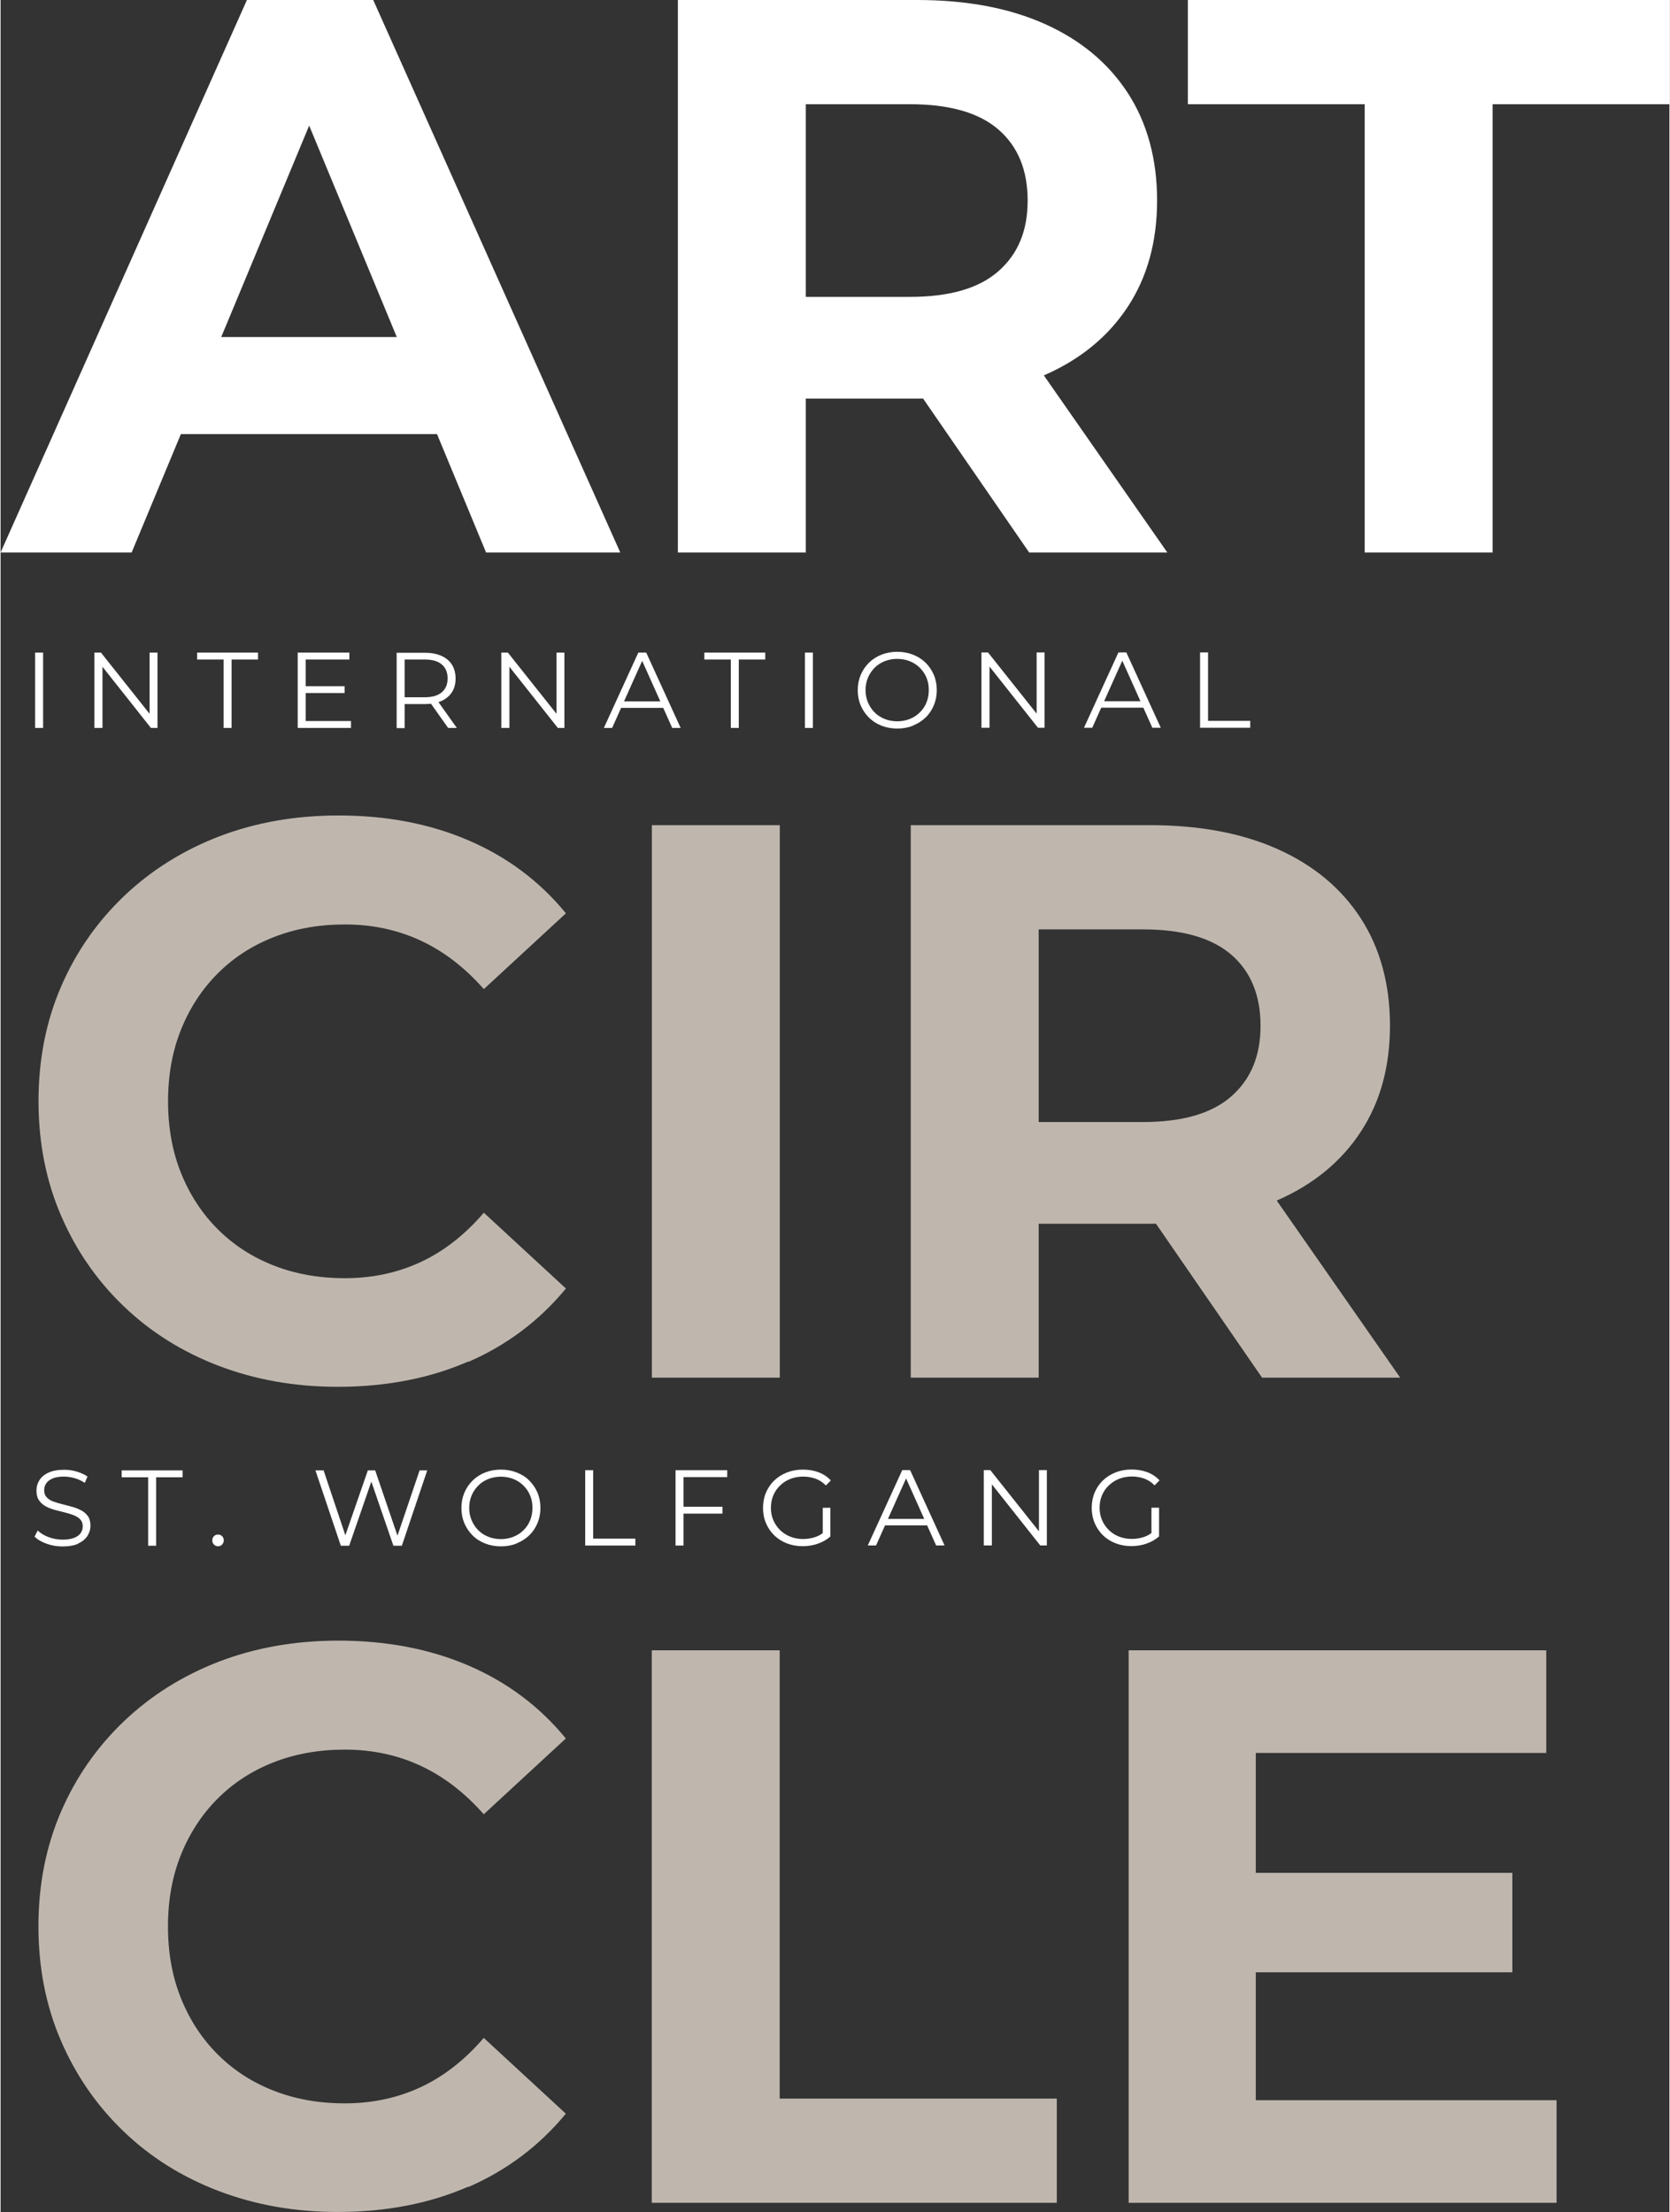 <?xml version="1.0" encoding="UTF-8"?>
<svg xmlns="http://www.w3.org/2000/svg" xmlns:xlink="http://www.w3.org/1999/xlink" id="Ebene_1" data-name="Ebene 1" viewBox="0 0 186.03 246.66" width="400" height="530">
  <rect x="0" y="0" width="186.03" height="246.66" fill="#333333" stroke="none"/>
  <defs>
    <clipPath id="clippath">
      <rect width="186.03" height="246.66" fill="none" stroke-width="0"/>
    </clipPath>
  </defs>
  <g clip-path="url(#clippath)">
    <path d="m139.92,195.44h32.38v-11.44h-46.55v61.6h47.7v-11.44h-33.53v-38.72Zm-1.06,24.46h29.66v-11.09h-29.66v11.09Zm-21.12,25.7v-11.62h-30.89v-49.98h-14.26v61.6h45.14Zm-65.6-1.76c4.31-1.88,7.93-4.61,10.87-8.18l-9.15-8.45c-2.11,2.46-4.46,4.3-7.04,5.5-2.58,1.2-5.4,1.8-8.45,1.8-2.88,0-5.52-.47-7.92-1.41-2.41-.94-4.49-2.29-6.25-4.05s-3.12-3.84-4.09-6.25c-.97-2.41-1.45-5.07-1.45-8.01s.48-5.6,1.45-8.01c.97-2.4,2.33-4.49,4.09-6.25s3.84-3.11,6.25-4.05c2.4-.94,5.05-1.41,7.92-1.41,3.05,0,5.87.6,8.45,1.8,2.58,1.2,4.93,3.01,7.04,5.41l9.15-8.45c-2.93-3.58-6.56-6.29-10.87-8.14s-9.14-2.77-14.48-2.77c-4.81,0-9.24.78-13.29,2.33-4.05,1.56-7.58,3.77-10.6,6.64-3.02,2.88-5.37,6.25-7.04,10.12-1.67,3.87-2.51,8.13-2.51,12.76s.84,8.89,2.51,12.76c1.67,3.87,4,7.25,7,10.12,2.99,2.88,6.53,5.09,10.6,6.64,4.08,1.55,8.49,2.33,13.24,2.33,5.4,0,10.25-.94,14.56-2.82" fill="#bfb7ae" stroke-width="0"/>
    <path d="m115.72,96.84l-6.34,6.78h17.95c4.4,0,7.68.94,9.86,2.82,2.17,1.88,3.26,4.52,3.26,7.92s-1.09,5.97-3.26,7.88c-2.17,1.91-5.46,2.86-9.86,2.86h-17.95l6.34,6.69v-34.94Zm40.3,56.76l-15.58-22.35h-15.22l15.4,22.35h15.4Zm-40.3,0v-23.41l-6.34,6.25h18.74c5.51,0,10.26-.88,14.26-2.64,3.99-1.76,7.07-4.3,9.24-7.61,2.17-3.31,3.26-7.26,3.26-11.84s-1.09-8.62-3.26-11.97c-2.17-3.34-5.25-5.91-9.24-7.7-3.99-1.79-8.74-2.68-14.26-2.68h-26.66v61.6h14.26Zm-28.86-61.6h-14.26v61.6h14.26v-61.6Zm-34.71,59.84c4.31-1.88,7.93-4.61,10.87-8.18l-9.15-8.45c-2.11,2.46-4.46,4.3-7.04,5.5-2.58,1.2-5.4,1.8-8.45,1.8-2.88,0-5.52-.47-7.92-1.41-2.41-.94-4.49-2.29-6.25-4.05-1.76-1.76-3.12-3.84-4.09-6.25-.97-2.41-1.45-5.07-1.45-8.01s.48-5.6,1.45-8.01c.97-2.4,2.33-4.49,4.09-6.25,1.76-1.76,3.84-3.11,6.25-4.05,2.4-.94,5.05-1.41,7.92-1.41,3.05,0,5.87.6,8.45,1.8,2.58,1.2,4.93,3.01,7.04,5.41l9.15-8.45c-2.93-3.58-6.56-6.29-10.87-8.14s-9.14-2.77-14.48-2.77c-4.81,0-9.24.78-13.29,2.33-4.05,1.56-7.58,3.77-10.6,6.64-3.02,2.88-5.37,6.25-7.04,10.12-1.67,3.87-2.51,8.13-2.51,12.76s.84,8.89,2.51,12.76,4,7.25,7,10.12c2.99,2.87,6.53,5.09,10.6,6.64,4.08,1.55,8.49,2.33,13.24,2.33,5.4,0,10.25-.94,14.56-2.82" fill="#bfb7ae" stroke-width="0"/>
    <path d="m166.32,61.6V11.62h19.71V0h-53.68v11.62h19.71v49.98h14.26ZM89.76,4.84l-6.34,6.78h17.95c4.4,0,7.69.94,9.86,2.82,2.17,1.88,3.26,4.52,3.26,7.92s-1.09,5.97-3.26,7.88c-2.17,1.91-5.46,2.86-9.86,2.86h-17.95l6.34,6.69V4.84Zm40.3,56.76l-15.58-22.35h-15.22l15.4,22.35h15.4Zm-40.3,0v-23.41l-6.34,6.25h18.74c5.51,0,10.27-.88,14.26-2.64,3.99-1.76,7.07-4.3,9.24-7.61,2.17-3.31,3.26-7.26,3.26-11.84s-1.09-8.62-3.26-11.97c-2.17-3.34-5.25-5.91-9.24-7.7-3.99-1.79-8.74-2.68-14.26-2.68h-26.66v61.6h14.26Zm-36.69-13.2l-3.87-10.82h-31.68l-3.78,10.82h39.34Zm-38.46,13.2L37.22,7.22h-5.63l22.53,54.38h14.96L41.54,0h-14.08L0,61.6h14.61Z" fill="#fff" stroke-width="0"/>
    <path d="m139.3,81.14v-.77h-4.7v-7.63h-.89v8.4h5.59Zm-11.61-2.24l-.26-.72h-4.88l-.26.72h5.41Zm-6,2.24l3.53-7.88h-.36l3.53,7.88h.94l-3.84-8.4h-.88l-3.84,8.4h.92Zm-11.45,0v-7.3h-.38l5.78,7.3h.73v-8.4h-.88v7.3h.38l-5.8-7.3h-.73v8.4h.89Zm-11.69-.98c-.43-.17-.81-.42-1.12-.73-.32-.32-.56-.69-.74-1.11s-.27-.88-.27-1.38.09-.97.27-1.39.43-.79.74-1.1c.32-.32.69-.56,1.12-.73s.9-.26,1.4-.26.97.09,1.4.26c.43.17.8.42,1.12.73.32.32.56.68.74,1.1s.26.88.26,1.39-.09.97-.26,1.39-.42.79-.74,1.1c-.32.32-.69.56-1.12.73-.43.17-.89.26-1.4.26s-.97-.09-1.4-.26m3.16.73c.54-.21,1-.51,1.4-.89.4-.38.7-.84.92-1.36.22-.52.33-1.09.33-1.7s-.11-1.18-.33-1.7-.53-.97-.92-1.36c-.4-.38-.86-.68-1.4-.89s-1.12-.32-1.75-.32-1.23.11-1.76.32c-.54.21-1,.51-1.4.9-.4.39-.7.84-.92,1.36-.22.52-.33,1.08-.33,1.7s.11,1.18.33,1.7c.22.52.53.97.92,1.36.4.39.86.69,1.4.9.54.21,1.13.32,1.76.32s1.22-.11,1.75-.32m-11.16-8.15h-.89v8.4h.89v-8.4Zm-8.26,8.4v-7.63h2.95v-.77h-6.79v.77h2.95v7.63h.89Zm-8.12-2.24l-.26-.72h-4.88l-.26.72h5.41Zm-6,2.24l3.53-7.88h-.36l3.53,7.88h.94l-3.84-8.4h-.88l-3.84,8.4h.92Zm-11.45,0v-7.3h-.38l5.78,7.3h.73v-8.4h-.88v7.3h.38l-5.8-7.3h-.73v8.4h.89Zm-11.68-8.05l-.4.42h2.63c.84,0,1.48.18,1.91.55.44.37.65.89.65,1.56s-.22,1.18-.65,1.55c-.44.37-1.07.55-1.91.55h-2.63l.4.42v-5.05Zm5.82,8.05l-2.17-3.05h-.96l2.16,3.05h.97Zm-5.82,0v-3.07l-.4.41h2.65c.71,0,1.32-.11,1.84-.34.51-.23.91-.56,1.18-.98.28-.43.41-.94.41-1.53s-.14-1.13-.41-1.55c-.28-.43-.67-.76-1.18-.98-.51-.23-1.12-.34-1.84-.34h-3.14v8.4h.89Zm-11.03-7.63h4.87v-.77h-5.76v8.4h5.94v-.77h-5.05v-6.86Zm-.1,3.74h4.44v-.76h-4.44v.76Zm-8.16,3.89v-7.63h2.95v-.77h-6.79v.77h2.95v7.63h.89Zm-14.39,0v-7.3h-.38l5.78,7.3h.73v-8.4h-.88v7.3h.38l-5.8-7.3h-.73v8.4h.89Zm-6.62-8.4h-.89v8.4h.89v-8.4Z" fill="#fff" stroke-width="0"/>
    <path d="m129.14,171.3v-3.2h-.85v3.1l.85.11Zm-1.4.8c.54-.18,1-.45,1.4-.8l-.5-.67c-.36.34-.75.59-1.18.73-.43.14-.88.22-1.36.22-.51,0-.99-.09-1.42-.26-.44-.17-.82-.42-1.14-.73-.32-.32-.58-.69-.76-1.11-.18-.42-.27-.88-.27-1.38s.09-.97.27-1.39c.18-.42.43-.79.76-1.1s.7-.56,1.14-.73c.44-.17.91-.26,1.43-.26.49,0,.94.08,1.37.23.42.15.81.4,1.16.76l.55-.56c-.38-.41-.83-.71-1.36-.91-.53-.2-1.12-.3-1.76-.3s-1.23.11-1.77.32c-.54.21-1.01.51-1.41.89s-.71.84-.93,1.36c-.22.52-.33,1.09-.33,1.7s.11,1.18.33,1.7.53.97.92,1.36c.4.38.86.68,1.4.89.54.21,1.13.32,1.77.32.58,0,1.14-.09,1.68-.27m-17.23.2v-7.3h-.38l5.78,7.3h.73v-8.4h-.88v7.3h.38l-5.8-7.3h-.73v8.4h.89Zm-6.91-2.24l-.26-.72h-4.88l-.26.72h5.41Zm-6,2.24l3.53-7.88h-.36l3.53,7.88h.94l-3.84-8.4h-.88l-3.84,8.4h.92Zm-5.09-1v-3.2h-.85v3.1l.85.11Zm-1.4.8c.54-.18,1-.45,1.4-.8l-.5-.67c-.36.34-.75.59-1.18.73-.43.14-.88.22-1.36.22-.51,0-.99-.09-1.42-.26-.44-.17-.82-.42-1.14-.73-.32-.32-.58-.69-.76-1.11-.18-.42-.27-.88-.27-1.38s.09-.97.27-1.39c.18-.42.43-.79.76-1.1.32-.32.7-.56,1.14-.73.44-.17.91-.26,1.43-.26.49,0,.94.08,1.37.23.42.15.81.4,1.16.76l.55-.56c-.38-.41-.83-.71-1.36-.91-.53-.2-1.12-.3-1.76-.3s-1.23.11-1.77.32c-.54.21-1.01.51-1.41.89-.4.38-.71.84-.93,1.36-.22.52-.33,1.09-.33,1.7s.11,1.18.33,1.7c.22.52.53.97.92,1.36.4.38.86.68,1.4.89s1.13.32,1.77.32c.58,0,1.14-.09,1.68-.27m-14.96-7.43h4.87v-.77h-5.76v8.4h.89v-7.63Zm-.1,4.07h4.44v-.77h-4.44v.77Zm-5.27,3.56v-.77h-4.7v-7.63h-.89v8.4h5.59Zm-16.39-.98c-.43-.17-.81-.42-1.12-.73-.32-.32-.56-.69-.74-1.11-.18-.42-.27-.88-.27-1.38s.09-.97.27-1.39c.18-.42.43-.79.74-1.1.32-.32.69-.56,1.12-.73.43-.17.9-.26,1.4-.26s.97.09,1.4.26c.43.17.8.42,1.12.73.32.32.56.68.74,1.1.18.42.26.88.26,1.39s-.09.97-.26,1.39-.42.79-.74,1.1c-.32.32-.69.56-1.12.73-.43.17-.89.26-1.4.26s-.97-.09-1.4-.26m3.16.73c.54-.21,1-.51,1.4-.89.4-.38.7-.84.92-1.36.22-.52.33-1.09.33-1.7s-.11-1.18-.33-1.7c-.22-.52-.53-.97-.92-1.36s-.86-.68-1.4-.89c-.54-.21-1.12-.32-1.75-.32s-1.23.11-1.76.32c-.54.21-1,.51-1.4.9s-.7.84-.92,1.36c-.22.52-.33,1.08-.33,1.7s.11,1.18.33,1.7c.22.52.53.97.92,1.36s.86.69,1.4.9c.54.21,1.13.32,1.76.32s1.22-.11,1.75-.32m-18.67.25l2.59-7.5h-.24l2.58,7.5h.94l2.83-8.4h-.85l-2.68,7.91h.43l-2.7-7.91h-.82l-2.74,7.91h.46l-2.65-7.91h-.91l2.83,8.4h.92Zm-14.17-.13c.12-.13.19-.28.19-.47s-.06-.35-.19-.47c-.12-.12-.27-.18-.45-.18s-.33.06-.45.18c-.12.12-.19.28-.19.47s.06.34.19.47.27.19.45.19.33-.06.45-.19m-7.35.13v-7.63h2.95v-.77h-6.79v.77h2.95v7.63h.89Zm-8.69-.25c.46-.21.8-.49,1.03-.84.22-.35.34-.73.34-1.13,0-.44-.09-.8-.28-1.07s-.44-.49-.74-.65c-.31-.16-.64-.3-1.01-.4-.36-.1-.73-.2-1.1-.29-.37-.09-.71-.19-1.01-.3s-.56-.27-.74-.47c-.19-.2-.28-.46-.28-.79,0-.29.08-.55.23-.77.16-.23.4-.41.73-.55.33-.14.74-.2,1.25-.2.38,0,.77.06,1.17.17.4.11.79.29,1.15.53l.3-.71c-.34-.23-.74-.41-1.2-.55s-.93-.2-1.4-.2c-.71,0-1.3.11-1.75.32-.46.21-.79.49-1.01.84-.22.35-.33.73-.33,1.15,0,.45.09.81.28,1.09.19.28.44.5.74.67.31.17.65.3,1.01.4.37.1.74.19,1.1.28s.7.19,1.01.31c.3.12.55.27.74.47.19.2.28.46.28.79,0,.27-.08.52-.23.74s-.4.4-.73.53c-.33.13-.76.2-1.29.2s-1.08-.1-1.58-.29-.9-.44-1.19-.73l-.35.68c.31.32.75.58,1.33.79s1.17.31,1.79.31c.72,0,1.31-.11,1.77-.32" fill="#fff" stroke-width="0"/>
  </g>
</svg>
